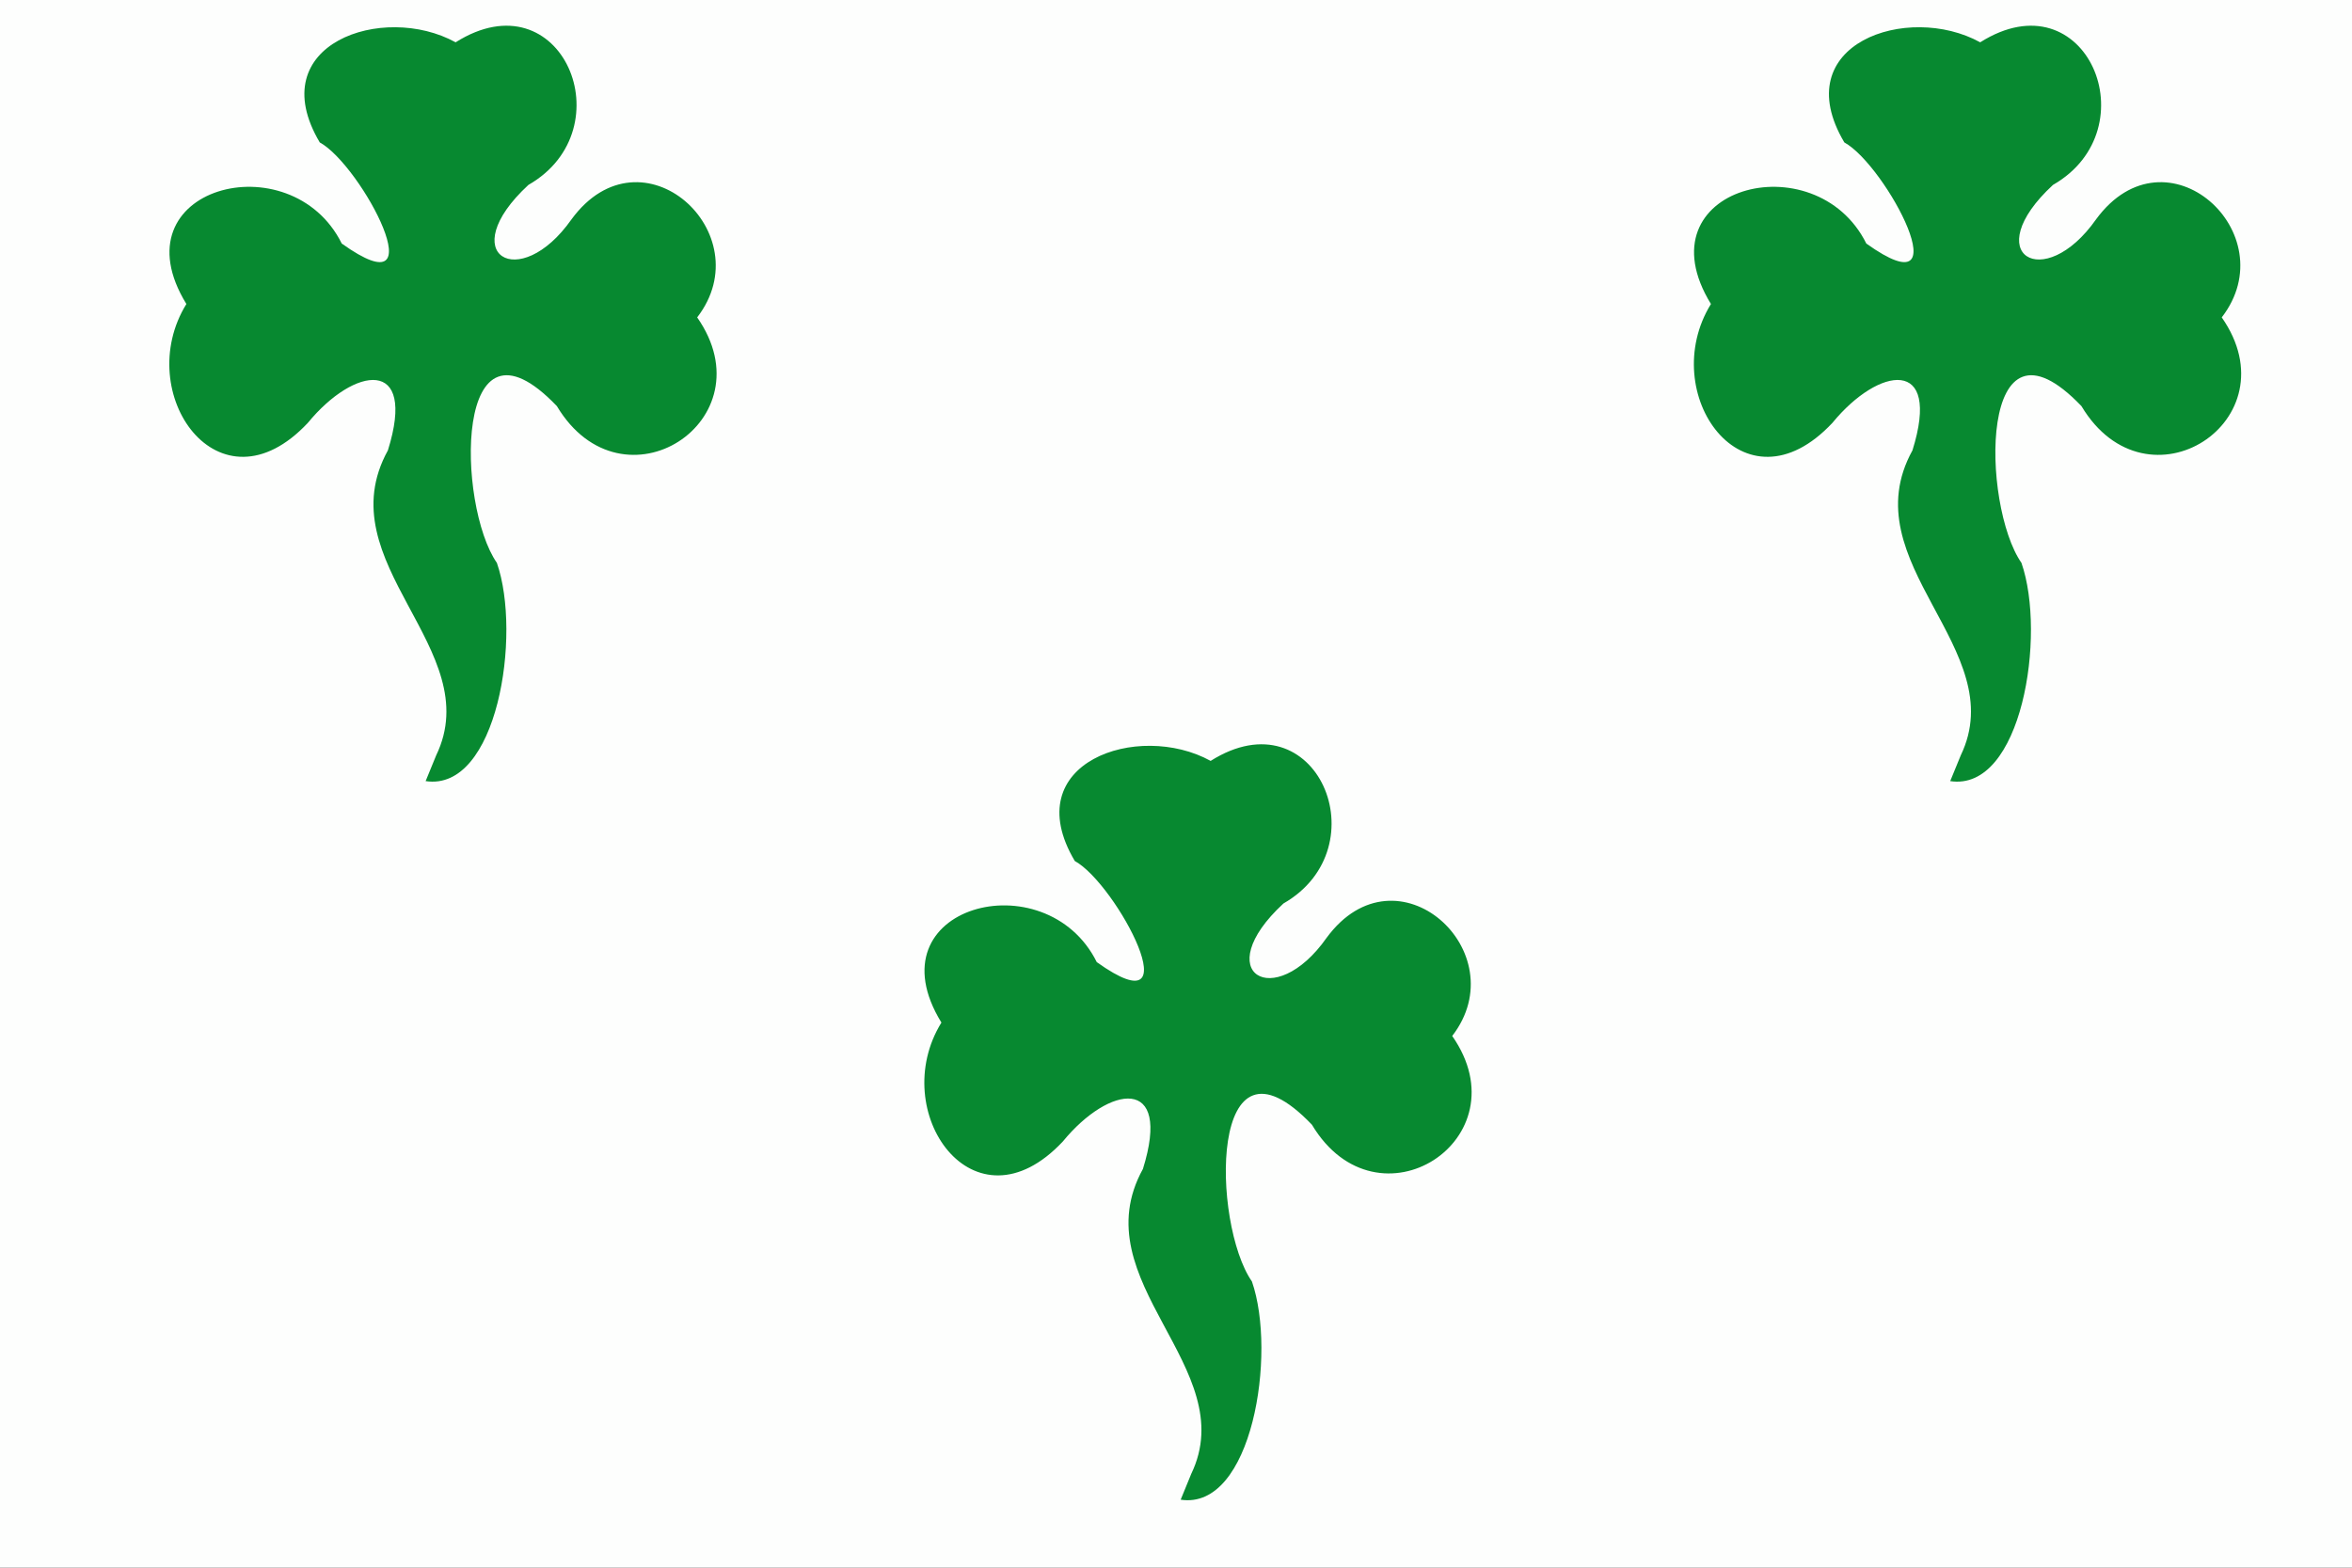 <?xml version="1.0" encoding="UTF-8" standalone="no"?>
<!-- Created with Inkscape (http://www.inkscape.org/) -->

<svg
   xmlns:dc="http://purl.org/dc/elements/1.1/"
   xmlns:cc="http://creativecommons.org/ns#"
   xmlns:rdf="http://www.w3.org/1999/02/22-rdf-syntax-ns#"
   xmlns:svg="http://www.w3.org/2000/svg"
   xmlns="http://www.w3.org/2000/svg"
   xmlns:sodipodi="http://sodipodi.sourceforge.net/DTD/sodipodi-0.dtd"
   xmlns:inkscape="http://www.inkscape.org/namespaces/inkscape"
   width="750"
   height="500"
   id="svg2416"
   sodipodi:version="0.32"
   inkscape:version="0.47 r22583"
   version="1.0"
   sodipodi:docname="Bandera de Freginals.svg"
   inkscape:output_extension="org.inkscape.output.svg.inkscape">
  <rect width="100%" height="100%" fill="#333333" stroke="none"/>
  <title
     id="title3212">Bandera de Freginals</title>
  <defs
     id="defs2418">
    <inkscape:perspective
       sodipodi:type="inkscape:persp3d"
       inkscape:vp_x="0 : 526.18109 : 1"
       inkscape:vp_y="0 : 1000 : 0"
       inkscape:vp_z="744.09448 : 526.18109 : 1"
       inkscape:persp3d-origin="372.04724 : 350.78739 : 1"
       id="perspective2424" />
    <inkscape:perspective
       id="perspective3165"
       inkscape:persp3d-origin="0.5 : 0.33333333 : 1"
       inkscape:vp_z="1 : 0.5 : 1"
       inkscape:vp_y="0 : 1000 : 0"
       inkscape:vp_x="0 : 0.5 : 1"
       sodipodi:type="inkscape:persp3d" />
  </defs>
  <sodipodi:namedview
     id="base"
     pagecolor="#ffffff"
     bordercolor="#666666"
     borderopacity="1.0"
     gridtolerance="10000"
     guidetolerance="10"
     objecttolerance="10"
     inkscape:pageopacity="0.0"
     inkscape:pageshadow="2"
     inkscape:zoom="0.7"
     inkscape:cx="128.29765"
     inkscape:cy="338.17254"
     inkscape:document-units="px"
     inkscape:current-layer="layer1"
     showgrid="false"
     inkscape:window-width="1024"
     inkscape:window-height="716"
     inkscape:window-x="-4"
     inkscape:window-y="-5"
     inkscape:showpageshadow="false"
     showborder="false"
     inkscape:window-maximized="1" />
  <g
     inkscape:label="Layer 1"
     inkscape:groupmode="layer"
     id="layer1">
    <g
       id="g5127"
       transform="matrix(2.315,0,0,2.315,5.715,-5.714)">
      <path
         d="m -2.469,2.469 c 108,0 216,0 324,0 0,72 0,144 0,216 -108,0 -216,0 -324,0 0,-72 0,-144 0,-216 z"
         style="fill:#fdfefd"
         id="path1889"
         sodipodi:nodetypes="ccccc" />
      <path
         d="m 161.607,205.548 c 7.086,-14.653 -15.204,-26.524 -6.644,-42.034 4.045,-12.957 -4.648,-11.568 -11.021,-3.794 -12.248,13.082 -24.302,-4.106 -16.737,-16.37 -9.87,-16.076 14.379,-22.455 21.401,-8.328 13.479,9.629 2.73,-10.778 -3.028,-13.932 -8.053,-13.574 8.733,-19.298 18.713,-13.792 14.619,-9.229 23.469,11.95 10.026,19.646 -10.359,9.567 -1.277,15.032 5.957,4.714 9.667,-13.137 26.221,1.977 17.29,13.538 9.92,14.199 -10.28,27.324 -19.324,12.225 -14.285,-14.945 -13.796,13.655 -8.265,21.596 3.452,9.932 0.036,31.568 -9.814,30.067 l 1.447,-3.535 0,0 z m -104,-99 C 64.693,91.895 42.403,80.024 50.963,64.514 55.008,51.557 46.315,52.946 39.942,60.72 27.694,73.802 15.64,56.614 23.204,44.35 13.334,28.274 37.584,21.894 44.606,36.022 58.085,45.651 47.336,25.244 41.577,22.09 33.524,8.516 50.31,2.792 60.29,8.298 74.909,-0.932 83.759,20.248 70.317,27.944 59.958,37.511 69.039,42.976 76.273,32.658 85.94,19.521 102.494,34.635 93.563,46.196 103.483,60.395 83.283,73.52 74.239,58.42 59.955,43.475 60.444,72.076 65.974,80.016 c 3.452,9.932 0.036,31.568 -9.814,30.067 l 1.447,-3.535 1e-6,0 z m 210,0 c 7.086,-14.653 -15.204,-26.524 -6.644,-42.034 4.045,-12.957 -4.648,-11.568 -11.021,-3.794 -12.248,13.082 -24.302,-4.106 -16.737,-16.37 -9.87,-16.076 14.379,-22.455 21.401,-8.328 13.479,9.629 2.73,-10.778 -3.028,-13.932 -8.053,-13.574 8.733,-19.298 18.713,-13.792 14.619,-9.229 23.469,11.95 10.026,19.646 -10.359,9.567 -1.277,15.032 5.957,4.714 9.667,-13.137 26.221,1.977 17.29,13.538 9.92,14.199 -10.28,27.324 -19.324,12.225 -14.285,-14.945 -13.796,13.655 -8.265,21.596 3.452,9.932 0.036,31.568 -9.814,30.067 l 1.447,-3.535 10e-6,0 z"
         style="fill:#078930;fill-opacity:1"
         id="path1875"
         sodipodi:nodetypes="ccccccccccccccccccccccccccccccccccccccccccccc" />
    </g>
  </g>
</svg>
